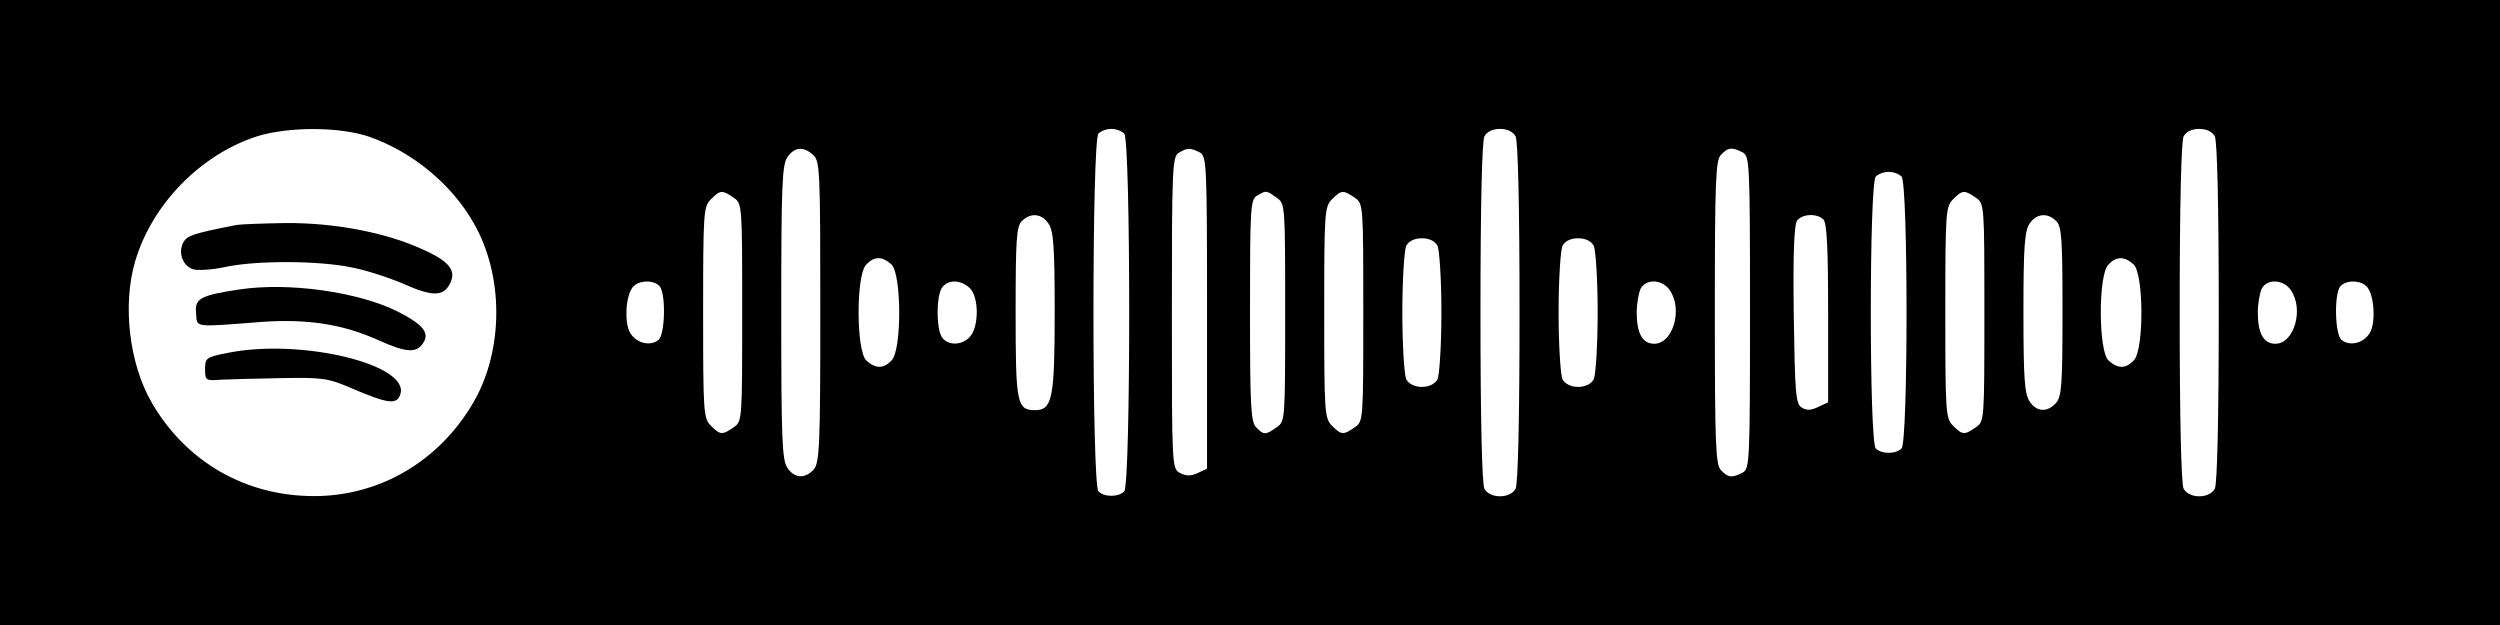 <?xml version="1.0" encoding="UTF-8" standalone="yes"?>
<svg version="1.0" xmlns="http://www.w3.org/2000/svg" width="640" height="160" viewBox="0 0 640 160" preserveAspectRatio="xMidYMid meet">
  <g transform="translate(0,160) scale(0.1,-0.1)" fill="#000000" stroke="none">
    <path d="M0 800 l0 -800 3200 0 3200 0 0 800 0 800 -3200 0 -3200 0 0 -800z
m945 450 c109 -38 210 -120 267 -220 78 -134 78 -326 0 -460 -87 -150 -239
-240 -408 -240 -176 0 -328 88 -416 240 -57 99 -75 249 -42 361 43 146 167
273 312 320 80 25 211 25 287 -1z m1933 8 c17 -17 17 -899 0 -916 -15 -15 -51
-15 -66 0 -17 17 -17 899 0 916 7 7 21 12 33 12 12 0 26 -5 33 -12z m1002 -7
c6 -13 10 -173 10 -451 0 -278 -4 -438 -10 -451 -14 -26 -66 -26 -80 0 -6 13
-10 173 -10 451 0 278 4 438 10 451 7 12 21 19 40 19 19 0 33 -7 40 -19z
m1790 0 c6 -13 10 -173 10 -451 0 -278 -4 -438 -10 -451 -14 -26 -66 -26 -80
0 -6 13 -10 173 -10 451 0 278 4 438 10 451 7 12 21 19 40 19 19 0 33 -7 40
-19z m-3588 -48 c17 -15 18 -41 18 -401 0 -345 -2 -387 -17 -404 -22 -24 -49
-23 -67 4 -14 19 -16 74 -16 398 0 324 2 379 16 398 18 26 41 28 66 5z m989 7
c18 -10 19 -25 19 -411 l0 -399 -24 -11 c-17 -8 -29 -8 -45 0 -21 12 -21 14
-21 411 0 369 1 400 18 409 22 13 29 13 53 1z m1390 0 c18 -10 19 -25 19 -410
0 -385 -1 -400 -19 -410 -27 -14 -37 -13 -55 6 -14 13 -16 64 -16 404 0 340 2
391 16 404 18 19 28 20 55 6z m407 -62 c17 -17 17 -679 0 -696 -15 -15 -51
-15 -66 0 -17 17 -17 679 0 696 7 7 21 12 33 12 12 0 26 -5 33 -12z m-2990
-54 c22 -15 22 -17 22 -294 0 -277 0 -279 -22 -294 -29 -20 -34 -20 -58 4 -19
19 -20 33 -20 290 0 257 1 271 20 290 24 24 29 24 58 4z m1390 0 c22 -15 22
-17 22 -294 0 -277 0 -279 -22 -294 -28 -20 -33 -20 -52 0 -14 13 -16 55 -16
299 0 260 1 285 18 294 23 14 24 14 50 -5z m200 0 c22 -15 22 -17 22 -294 0
-277 0 -279 -22 -294 -29 -20 -34 -20 -58 4 -19 19 -20 33 -20 290 0 257 1
271 20 290 24 24 29 24 58 4z m1590 0 c22 -15 22 -17 22 -294 0 -277 0 -279
-22 -294 -29 -20 -34 -20 -58 4 -19 19 -20 33 -20 290 0 257 1 271 20 290 24
24 29 24 58 4z m-2374 -66 c13 -19 16 -58 16 -228 0 -219 -6 -250 -50 -250
-47 0 -50 17 -50 250 0 185 2 221 16 234 22 22 50 20 68 -6z m1984 10 c9 -9
12 -76 12 -240 l0 -228 -26 -12 c-18 -9 -30 -9 -42 -1 -15 9 -17 38 -20 238
-2 159 1 232 9 241 14 17 51 18 67 2z m596 -4 c14 -13 16 -48 16 -231 0 -187
-2 -219 -17 -235 -22 -24 -49 -23 -67 4 -13 19 -16 58 -16 228 0 170 3 209 16
228 18 26 46 28 68 6z m-1584 -63 c5 -11 10 -86 10 -171 0 -85 -5 -160 -10
-171 -14 -26 -66 -26 -80 0 -5 11 -10 86 -10 171 0 85 5 160 10 171 7 12 21
19 40 19 19 0 33 -7 40 -19z m400 0 c5 -11 10 -86 10 -171 0 -85 -5 -160 -10
-171 -14 -26 -66 -26 -80 0 -5 11 -10 86 -10 171 0 85 5 160 10 171 7 12 21
19 40 19 19 0 33 -7 40 -19z m-1798 -48 c26 -23 27 -217 1 -245 -20 -22 -41
-23 -65 -1 -26 23 -27 217 -1 245 20 22 41 23 65 1z m3180 0 c26 -23 27 -217
1 -245 -20 -22 -41 -23 -65 -1 -26 23 -27 217 -1 245 20 22 41 23 65 1z
m-3774 -55 c17 -17 15 -123 -2 -138 -22 -18 -59 -8 -74 20 -14 28 -10 93 8
115 15 18 52 19 68 3z m794 -5 c24 -21 25 -99 1 -125 -21 -24 -60 -23 -73 1
-13 25 -13 97 0 122 13 23 47 25 72 2z m1792 -5 c35 -49 9 -138 -39 -138 -30
0 -45 26 -45 80 0 23 5 50 10 61 14 26 55 24 74 -3z m1590 0 c35 -49 9 -138
-39 -138 -30 0 -45 26 -45 80 0 23 5 50 10 61 14 26 55 24 74 -3z m196 7 c18
-22 22 -87 8 -115 -15 -28 -52 -38 -74 -20 -17 15 -19 121 -2 138 16 16 53 15
68 -3z"/>
    <path d="M605 1024 c-112 -22 -126 -27 -136 -45 -13 -26 -2 -58 24 -68 11 -4
48 -2 81 5 81 18 245 17 328 -1 37 -7 97 -27 134 -43 70 -31 98 -31 115 0 19
35 0 59 -70 90 -94 43 -225 68 -351 67 -58 -1 -114 -3 -125 -5z"/>
    <path d="M613 859 c-100 -15 -115 -23 -111 -61 3 -37 -10 -36 169 -22 117 8
207 -6 298 -47 71 -32 98 -34 115 -6 16 25 -2 47 -65 79 -101 51 -281 76 -406
57z"/>
    <path d="M585 697 c-57 -11 -60 -13 -60 -42 0 -29 2 -30 40 -27 22 1 92 3 155
4 106 2 120 0 180 -26 94 -40 116 -43 125 -15 24 76 -254 143 -440 106z"/>
  </g>
</svg>